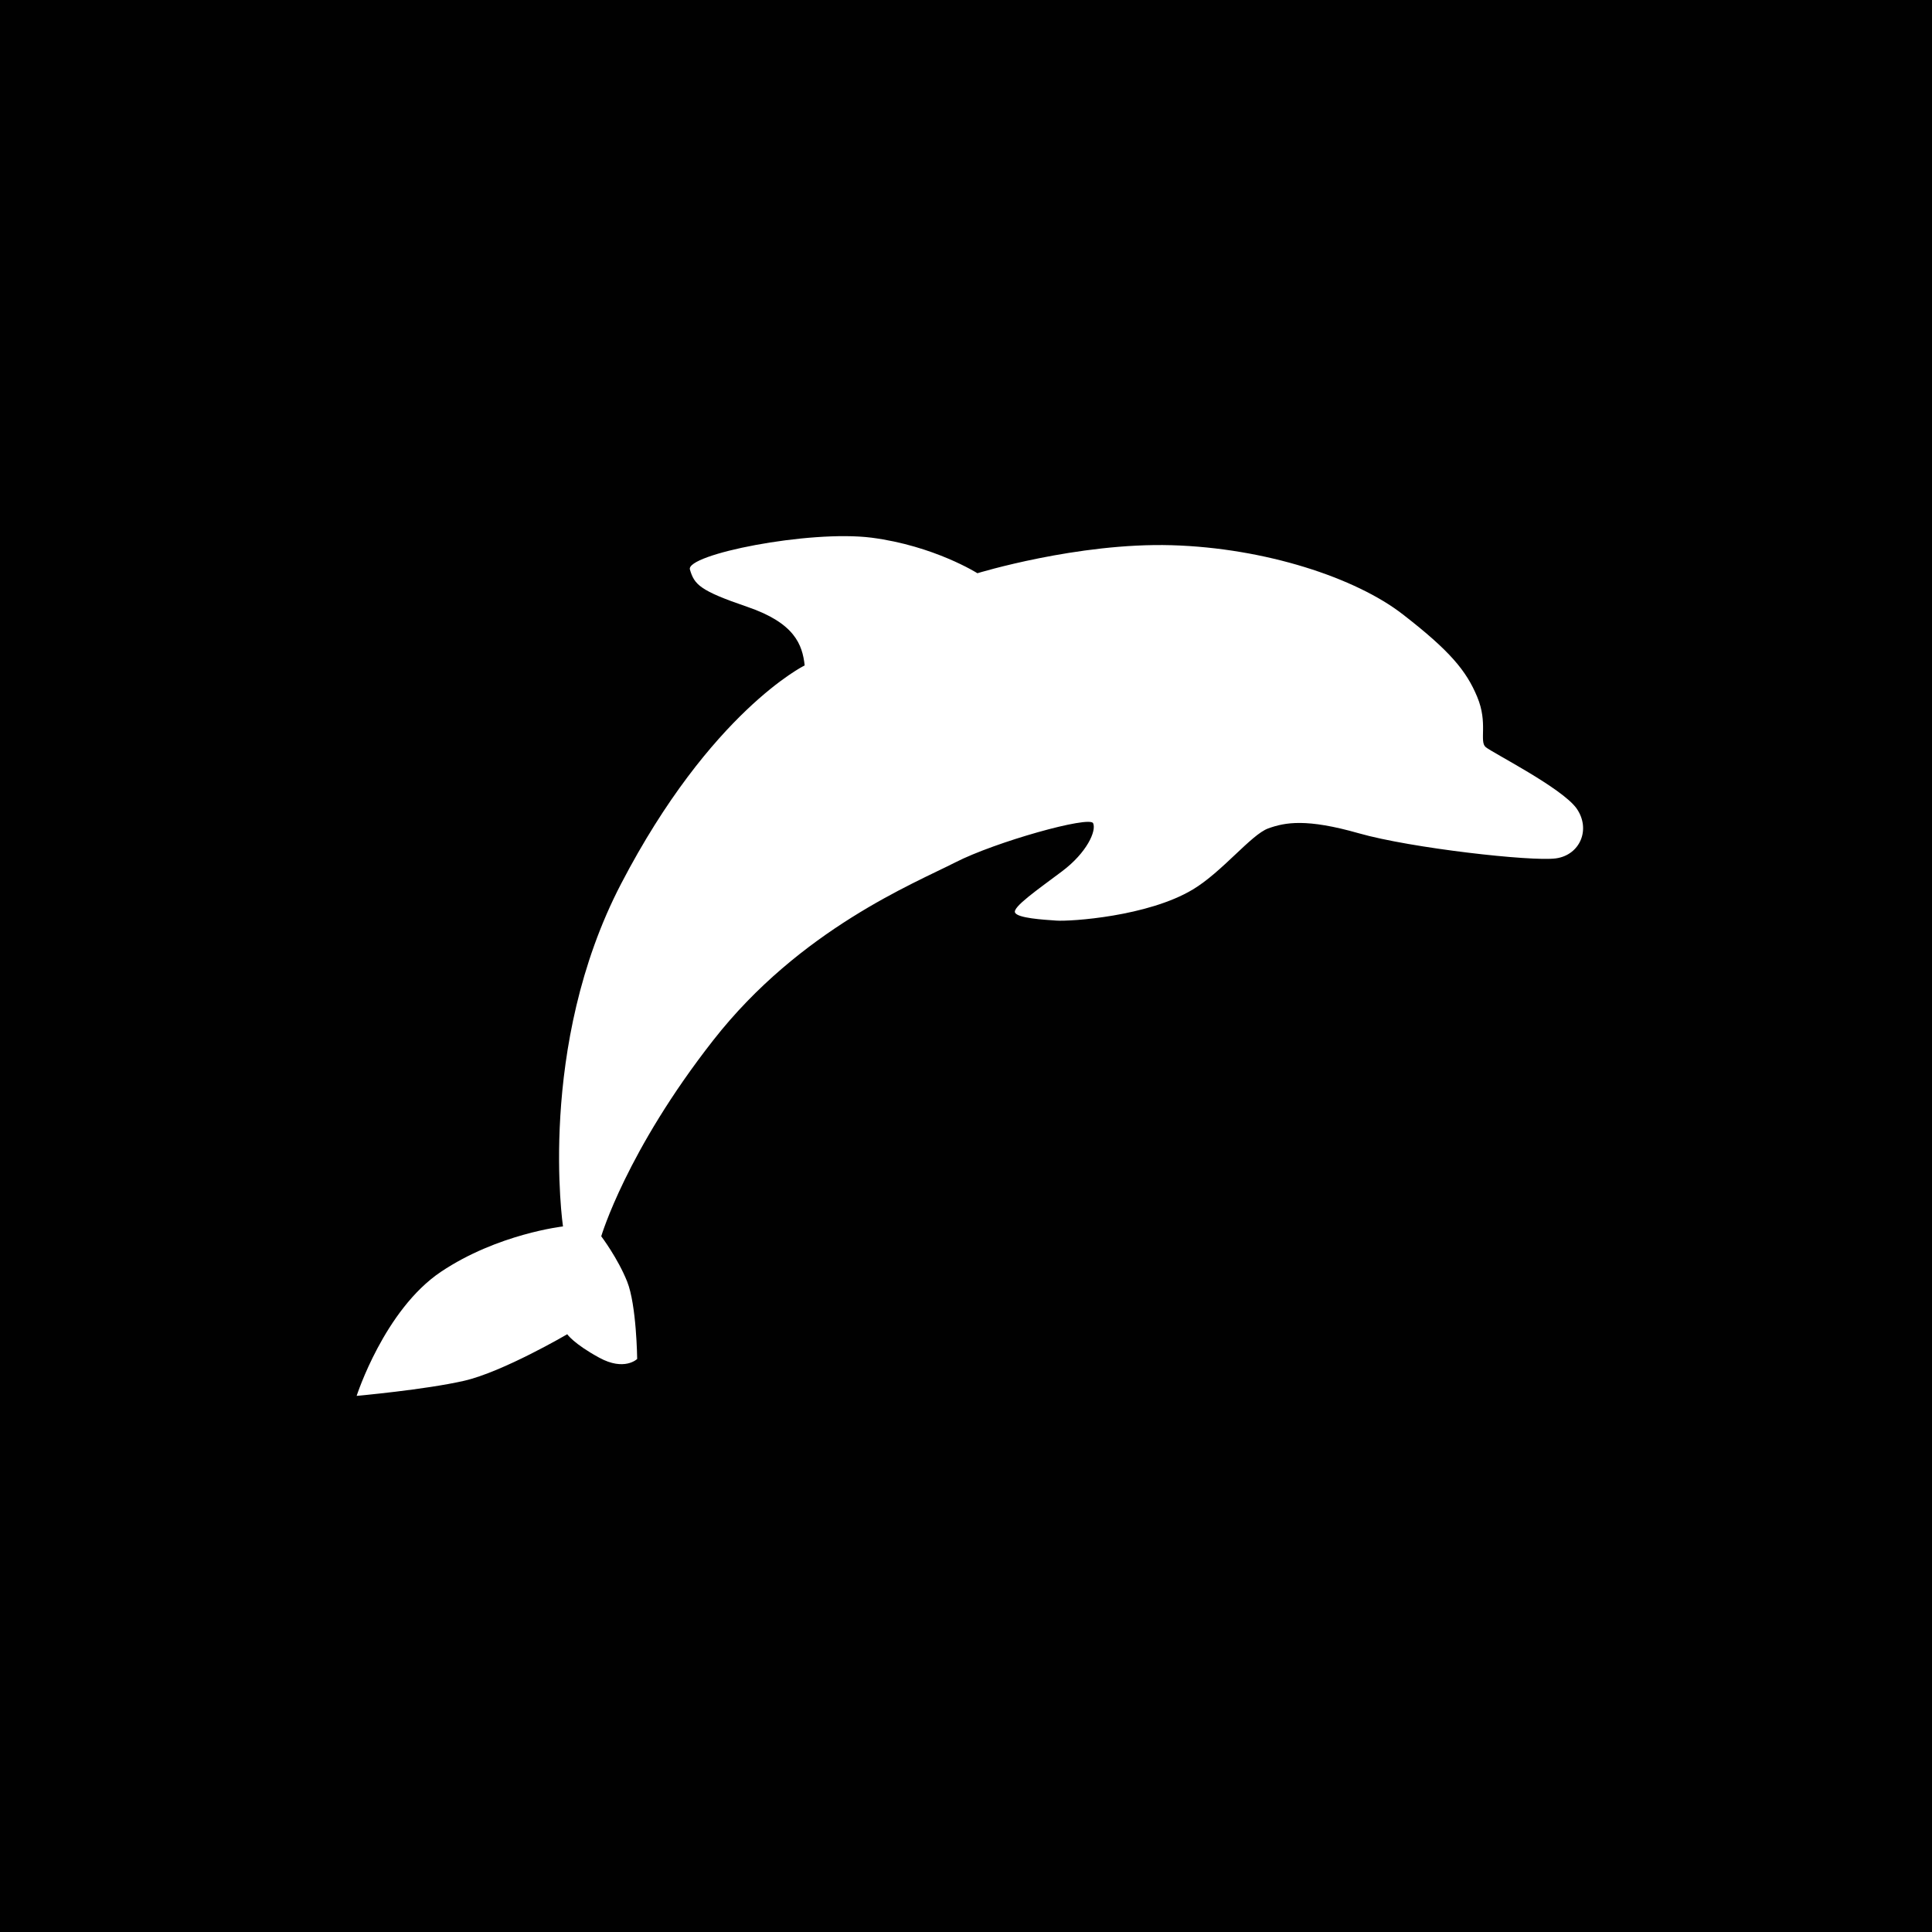 <svg xmlns="http://www.w3.org/2000/svg" version="1.1" xmlns:xlink="http://www.w3.org/1999/xlink" width="1000" height="1000"><style>
    #light-icon {
      display: inline;
    }
    #dark-icon {
      display: none;
    }

    @media (prefers-color-scheme: dark) {
      #light-icon {
        display: none;
      }
      #dark-icon {
        display: inline;
      }
    }
  </style><g id="light-icon"><svg xmlns="http://www.w3.org/2000/svg" version="1.1" xmlns:xlink="http://www.w3.org/1999/xlink" width="1000" height="1000"><g><g transform="matrix(10,0,0,10,0,0)" style="filter: contrast(1) brightness(1)"><svg xmlns="http://www.w3.org/2000/svg" version="1.1" xmlns:xlink="http://www.w3.org/1999/xlink" width="100" height="100"><svg version="1.1" id="Layer_1" xmlns="http://www.w3.org/2000/svg" xmlns:xlink="http://www.w3.org/1999/xlink" x="0px" y="0px" viewBox="0 0 100 100" style="enable-background:new 0 0 100 100;" xml:space="preserve">
<style type="text/css">
	.st0{fill:#010101;}
</style>
<path class="st0" d="M0,0v100h100V0H0z M80.53,44.43c-1.25,0.17-7.5-0.53-10.2-1.3c-2.7-0.77-3.81-0.57-4.69-0.25
	c-0.88,0.32-2.38,2.25-3.9,3.16c-2.33,1.4-6.33,1.66-7.06,1.61c-0.73-0.05-1.99-0.13-2.14-0.41c-0.15-0.28,1.15-1.18,2.43-2.14
	c1.28-0.96,1.79-2.09,1.61-2.49c-0.18-0.4-5.05,0.96-7.14,2.03c-2.09,1.07-8.03,3.46-12.52,9.2c-4.5,5.74-5.8,10.15-5.8,10.15
	s0.85,1.12,1.34,2.34c0.49,1.22,0.52,4.01,0.52,4.01s-0.66,0.65-1.97-0.07c-1.32-0.72-1.65-1.21-1.65-1.21s-3.33,1.95-5.34,2.41
	s-5.56,0.78-5.56,0.78s1.43-4.45,4.36-6.42c2.94-1.97,6.32-2.35,6.32-2.35s-1.37-9.33,3.01-17.74c4.63-8.9,9.5-11.3,9.5-11.3
	c-0.12-1.07-0.51-2.19-2.97-3.03c-2.46-0.84-2.74-1.15-2.97-1.93c-0.23-0.78,6.16-2.06,9.4-1.65c3.24,0.42,5.48,1.84,5.48,1.84
	s5.19-1.59,10.05-1.45c4.85,0.14,9.54,1.69,11.97,3.58c2.44,1.89,3.29,2.92,3.85,4.27c0.57,1.36,0.09,2.31,0.44,2.6
	c0.34,0.29,3.93,2.1,4.7,3.17C82.36,42.92,81.78,44.26,80.53,44.43z"></path>
</svg></svg></g></g></svg></g><g id="dark-icon"><svg xmlns="http://www.w3.org/2000/svg" version="1.1" xmlns:xlink="http://www.w3.org/1999/xlink" width="1000" height="1000"><g><g transform="matrix(10,0,0,10,0,0)" style="filter: invert(100%)"><svg xmlns="http://www.w3.org/2000/svg" version="1.1" xmlns:xlink="http://www.w3.org/1999/xlink" width="100" height="100"><svg version="1.1" id="Layer_1" xmlns="http://www.w3.org/2000/svg" xmlns:xlink="http://www.w3.org/1999/xlink" x="0px" y="0px" viewBox="0 0 100 100" style="enable-background:new 0 0 100 100;" xml:space="preserve">
<path d="M41.94,36.43c-0.12-1.1-0.53-2.25-3.05-3.12c-2.53-0.86-2.82-1.18-3.06-1.98c-0.23-0.8,6.33-2.12,9.67-1.7
	s5.64,1.89,5.64,1.89s5.34-1.63,10.33-1.49c4.99,0.14,9.81,1.74,12.32,3.68c2.51,1.94,3.38,3,3.96,4.39
	c0.58,1.39,0.1,2.38,0.45,2.68c0.35,0.3,4.04,2.16,4.84,3.27s0.19,2.49-1.09,2.66c-1.29,0.18-7.72-0.55-10.49-1.34
	c-2.77-0.79-3.92-0.59-4.82-0.26c-0.91,0.33-2.45,2.31-4.01,3.25c-2.4,1.44-6.51,1.71-7.26,1.66c-0.75-0.05-2.05-0.14-2.2-0.43
	s1.18-1.22,2.5-2.2c1.32-0.99,1.85-2.15,1.66-2.56c-0.19-0.41-5.2,0.99-7.35,2.09c-2.15,1.1-8.26,3.56-12.88,9.46
	s-5.97,10.44-5.97,10.44s0.87,1.15,1.37,2.41c0.5,1.26,0.54,4.12,0.54,4.12s-0.67,0.67-2.03-0.07c-1.35-0.74-1.7-1.24-1.7-1.24
	s-3.43,2.01-5.49,2.48s-5.72,0.81-5.72,0.81s1.47-4.58,4.49-6.6c3.02-2.02,6.5-2.42,6.5-2.42s-1.41-9.6,3.1-18.25
	C36.93,38.9,41.94,36.43,41.94,36.43z"></path>
</svg></svg></g></g></svg></g></svg>
